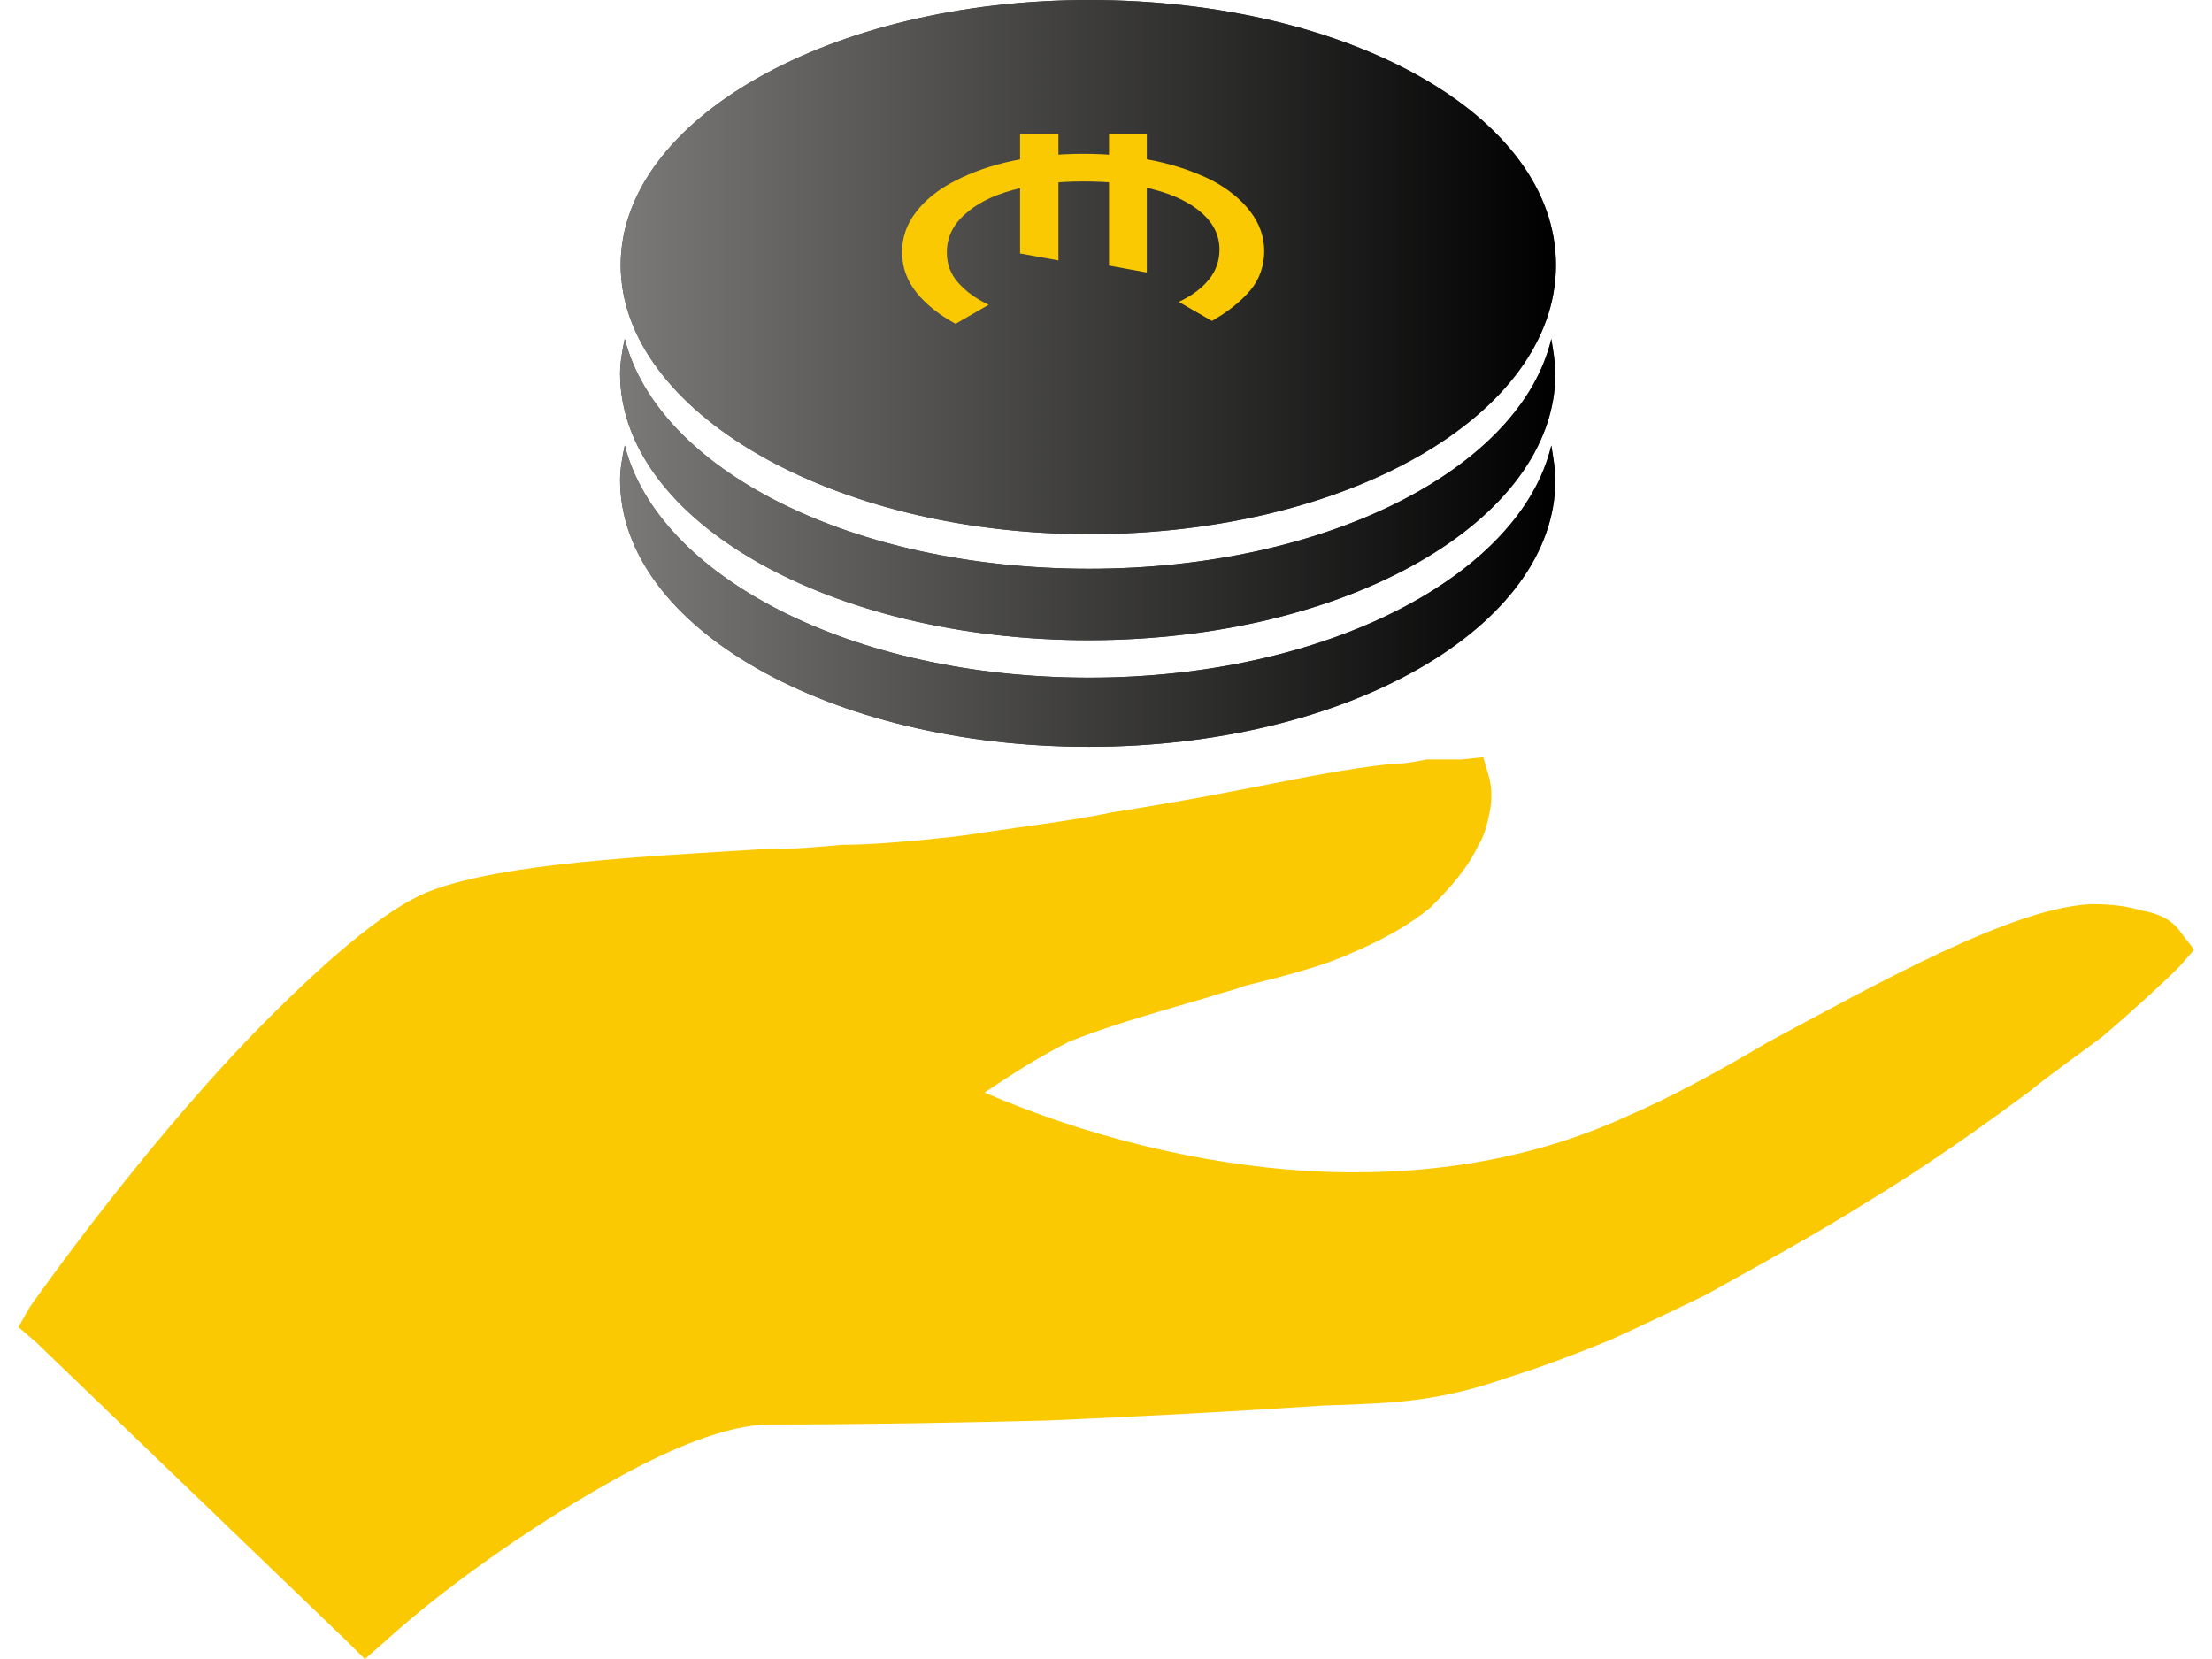 <svg width="60" height="45" viewBox="0 0 60 45" fill="none" xmlns="http://www.w3.org/2000/svg">
<g clip-path="url(#clip0_489_17050)">
<path fill-rule="evenodd" clip-rule="evenodd" d="M29.544 0C22.528 0 16.836 3.236 16.836 7.19C16.836 11.145 22.544 14.489 29.544 14.489C36.545 14.489 42.205 11.254 42.205 7.19C42.205 3.126 36.561 0 29.544 0ZM29.544 15.427C23.064 15.427 17.845 12.723 16.946 9.191C16.883 9.488 16.82 9.832 16.82 10.129C16.82 14.13 22.528 17.365 29.529 17.365C36.529 17.365 42.189 14.13 42.189 10.129C42.189 9.832 42.126 9.488 42.079 9.191C41.243 12.723 35.961 15.427 29.544 15.427ZM29.544 18.381C23.064 18.381 17.845 15.615 16.946 12.082C16.883 12.379 16.82 12.723 16.82 13.02C16.82 17.021 22.528 20.257 29.529 20.257C36.529 20.257 42.189 17.021 42.189 13.02C42.189 12.723 42.126 12.379 42.079 12.082C41.243 15.615 35.961 18.381 29.544 18.381Z" fill="#424242"/>
<path fill-rule="evenodd" clip-rule="evenodd" d="M29.544 0C22.528 0 16.836 3.236 16.836 7.19C16.836 11.145 22.544 14.489 29.544 14.489C36.545 14.489 42.205 11.254 42.205 7.19C42.205 3.126 36.561 0 29.544 0ZM29.544 15.427C23.064 15.427 17.845 12.723 16.946 9.191C16.883 9.488 16.82 9.832 16.82 10.129C16.82 14.13 22.528 17.365 29.529 17.365C36.529 17.365 42.189 14.13 42.189 10.129C42.189 9.832 42.126 9.488 42.079 9.191C41.243 12.723 35.961 15.427 29.544 15.427ZM29.544 18.381C23.064 18.381 17.845 15.615 16.946 12.082C16.883 12.379 16.82 12.723 16.82 13.02C16.82 17.021 22.528 20.257 29.529 20.257C36.529 20.257 42.189 17.021 42.189 13.02C42.189 12.723 42.126 12.379 42.079 12.082C41.243 15.615 35.961 18.381 29.544 18.381Z" fill="url(#paint0_linear_489_17050)"/>
<path d="M30.082 3.641H31.107V7.392L30.082 7.204V3.641ZM27.669 3.641H28.71V7.064L27.669 6.876V3.641ZM24.469 6.829C24.469 6.438 24.595 6.079 24.847 5.751C25.099 5.422 25.446 5.141 25.904 4.907C26.361 4.672 26.881 4.485 27.48 4.36C28.079 4.235 28.71 4.172 29.388 4.172C30.066 4.172 30.712 4.235 31.312 4.36C31.911 4.485 32.431 4.672 32.873 4.891C33.314 5.126 33.661 5.407 33.913 5.735C34.165 6.063 34.292 6.423 34.292 6.814C34.292 7.204 34.165 7.579 33.913 7.876C33.661 8.173 33.314 8.455 32.873 8.705L31.974 8.189C32.337 8.017 32.605 7.814 32.794 7.579C32.983 7.345 33.078 7.079 33.078 6.767C33.078 6.392 32.92 6.063 32.605 5.782C32.289 5.501 31.848 5.282 31.296 5.141C30.744 4.985 30.098 4.922 29.372 4.922C28.647 4.922 28.016 5 27.465 5.157C26.897 5.313 26.471 5.532 26.156 5.829C25.84 6.11 25.683 6.454 25.683 6.845C25.683 7.157 25.777 7.423 25.982 7.658C26.187 7.892 26.455 8.095 26.818 8.267L25.919 8.783C25.462 8.533 25.115 8.252 24.863 7.939C24.611 7.626 24.469 7.267 24.469 6.845V6.829Z" fill="#FAC902"/>
<path fill-rule="evenodd" clip-rule="evenodd" d="M28.959 28.276C28.25 28.636 27.588 29.042 26.705 29.636C29.432 30.808 32.475 31.574 35.44 31.762C38.467 31.934 41.447 31.527 44.238 30.23C45.184 29.823 46.555 29.105 47.911 28.292C51.002 26.635 54.565 24.634 56.709 24.525C56.946 24.525 57.545 24.525 58.081 24.697C58.491 24.759 58.917 24.931 59.153 25.291L59.516 25.76L59.106 26.229C58.57 26.76 57.797 27.463 57.025 28.12C56.315 28.651 55.479 29.245 55.069 29.589C53.635 30.652 52.216 31.652 50.67 32.59C49.252 33.481 47.754 34.294 46.272 35.122C45.436 35.529 44.553 35.951 43.654 36.357C42.771 36.717 41.873 37.06 40.926 37.357C39.082 37.998 37.962 38.061 35.991 38.123H35.928C33.374 38.295 30.93 38.42 28.439 38.53C25.948 38.592 23.457 38.639 20.887 38.639C19.752 38.639 18.159 39.28 16.488 40.233C14.296 41.468 11.978 43.125 10.433 44.532L9.897 45.001L9.424 44.532L0.973 36.404L0.5 35.998L0.8 35.466C2.219 33.465 4.536 30.464 6.807 28.104C8.652 26.213 10.433 24.634 11.679 24.165C13.697 23.399 17.623 23.227 20.587 23.04C21.423 23.04 22.195 22.977 22.842 22.915C23.551 22.915 24.213 22.852 24.797 22.805C25.443 22.743 26.106 22.68 26.752 22.571C27.887 22.399 29.007 22.274 30.142 22.04C31.214 21.868 32.334 21.68 33.532 21.446L34.178 21.321C35.361 21.086 36.559 20.852 37.678 20.727C38.041 20.727 38.388 20.664 38.688 20.602H39.634L40.233 20.539L40.406 21.133C40.469 21.43 40.469 21.727 40.406 22.024C40.343 22.384 40.233 22.727 40.107 22.915C39.807 23.556 39.334 24.087 38.798 24.619C38.151 25.15 37.363 25.556 36.654 25.853C35.881 26.213 34.762 26.494 33.752 26.744C33.453 26.869 33.153 26.916 32.806 27.041C30.962 27.573 29.953 27.87 28.944 28.276H28.959Z" fill="#FAC902"/>
</g>
<defs>
<linearGradient id="paint0_linear_489_17050" x1="42.205" y1="10.129" x2="16.82" y2="10.129" gradientUnits="userSpaceOnUse">
<stop/>
<stop offset="1" stop-color="#7A7977"/>
</linearGradient>
<clipPath id="clip0_489_17050">
<rect width="59" height="45" fill="white" transform="translate(0.5)"/>
</clipPath>
</defs>
</svg>
